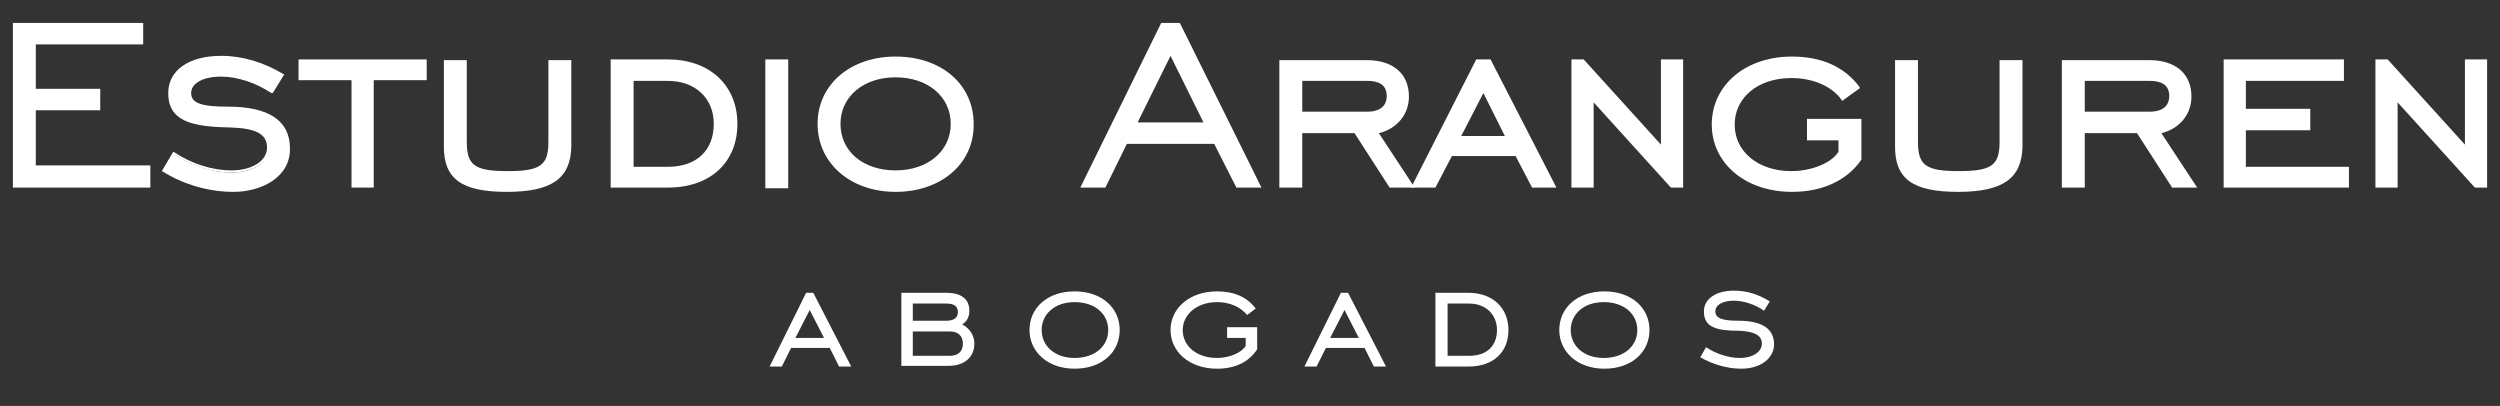 <?xml version="1.0" encoding="utf-8"?>
<!-- Generator: Adobe Illustrator 22.1.0, SVG Export Plug-In . SVG Version: 6.00 Build 0)  -->
<svg version="1.1" id="Layer_1" xmlns="http://www.w3.org/2000/svg" xmlns:xlink="http://www.w3.org/1999/xlink" x="0px" y="0px"
	 viewBox="0 0 349.2 56.7" style="enable-background:new 0 0 349.2 56.7;" xml:space="preserve">
<rect x="0" y="0" width="349.2" height="56.7" fill="#333333" stroke="none"/>
<style type="text/css">
	.st0{fill:#FFFFFF;}
</style>
<g>
	<g>
		<path class="st0" d="M2,3.4h17.8V6h-15v6.6h9v2.6h-9v8.2h15.9V26H2V3.4z"/>
		<path class="st0" d="M21,26.2H1.8v-23H20v3H5v6.2h9v3H5v7.7h16V26.2z M2.3,25.8h18.2v-2.2H4.6V15h9v-2.2h-9v-7h15V3.7H2.3V25.8z"
			/>
	</g>
	<g>
		<path class="st0" d="M24.3,21.5c2.5,1.7,5.5,2.6,8,2.6c3.3,0,5.2-1.5,5.2-3.4c0-2.1-1.8-2.9-5.4-3c-5.4-0.1-8.3-0.8-8.3-4.6
			c0-2.9,2.7-5,7.2-5c3,0,5.8,0.8,8.5,2.5L38,12.9c-2.3-1.5-4.9-2.3-7.1-2.3c-2.8,0-4.4,1.1-4.4,2.5c0,1.7,1.8,2.1,5.4,2.1
			c5.6,0,8.4,1.9,8.4,5.6c0,3.1-2.9,5.7-7.7,5.7c-3.3,0-6.8-1-9.6-2.8L24.3,21.5z"/>
		<path class="st0" d="M32.6,26.8c-3.4,0-6.9-1-9.8-2.8l-0.2-0.1l1.6-2.7l0.2,0.1c2.4,1.6,5.3,2.5,7.9,2.5c2.9,0,5-1.3,5-3.2
			c0-1.9-1.6-2.7-5.2-2.8c-5.4-0.1-8.6-0.9-8.6-4.8c0-3.2,2.9-5.2,7.4-5.2c3,0,5.9,0.9,8.6,2.5l0.2,0.1L38.1,13h-0.2
			c-2.1-1.4-4.7-2.3-7-2.3c-2.5,0-4.2,0.9-4.2,2.3s1.4,1.9,5.2,1.9c5.7,0,8.6,2,8.6,5.8C40.6,24.7,36.6,26.8,32.6,26.8z M23.3,23.7
			c2.7,1.7,6.1,2.6,9.3,2.6c4.4,0,7.5-2.3,7.5-5.5c0-3.6-2.8-5.4-8.2-5.4c-3.5,0-5.7-0.4-5.7-2.4c0-1.6,1.9-2.7,4.6-2.7
			c2.3,0,4.9,0.8,7.1,2.2l1.2-1.9c-2.6-1.6-5.2-2.4-8.2-2.4c-4.2,0-7,1.9-7,4.8c0,3.5,2.9,4.3,8.1,4.3c3.9,0.1,5.7,1.1,5.7,3.2
			s-2.2,3.6-5.4,3.6c-2.6,0-5.5-0.9-7.9-2.5L23.3,23.7z"/>
	</g>
	<g>
		<path class="st0" d="M49.4,11H42V8.5h17.5V11h-7.4v15h-2.7C49.4,26,49.4,11,49.4,11z"/>
		<path class="st0" d="M52.3,26.2h-3.2v-15h-7.4V8.3h17.9v2.9h-7.4v15H52.3z M49.6,25.8h2.3v-15h7.4v-2h-17v2h7.4v15H49.6z"/>
	</g>
	<g>
		<path class="st0" d="M65,8.6v11.2c0,3.4,1.3,4.3,5.9,4.3s5.9-0.8,5.9-4.3V8.6h2.7v11.9c0,4.3-2.6,6.1-8.7,6.1
			c-6.2,0-8.6-1.8-8.6-6.1V8.6H65z"/>
		<path class="st0" d="M70.8,26.8c-6.3,0-8.8-1.8-8.8-6.3V8.4h3.2v11.4c0,3.3,1.1,4.1,5.7,4.1s5.7-0.8,5.7-4.1V8.4h3.2v12.1
			C79.7,24.9,77.1,26.8,70.8,26.8z M62.5,8.8v11.7c0,4.2,2.3,5.9,8.4,5.9c6,0,8.5-1.7,8.5-5.9V8.8H77v11c0,3.5-1.3,4.5-6.1,4.5
			c-4.8,0-6.1-1-6.1-4.5v-11C64.8,8.8,62.5,8.8,62.5,8.8z"/>
	</g>
	<g>
		<path class="st0" d="M102.8,17.3c0,5-3.4,8.7-9.5,8.7h-7.7V8.5h7.7C99.2,8.5,102.8,12.3,102.8,17.3z M88.3,11.1v12.4h5.1
			c4.4,0,6.7-2.6,6.7-6.2s-2.6-6.2-6.7-6.2C93.4,11.1,88.3,11.1,88.3,11.1z"/>
		<path class="st0" d="M93.3,26.2h-8V8.3h8c5.8,0,9.7,3.6,9.7,9S99.2,26.2,93.3,26.2z M85.8,25.8h7.5c5.6,0,9.3-3.3,9.3-8.5
			c0-5.1-3.7-8.6-9.3-8.6h-7.5V25.8z M93.3,23.7H88V10.8h5.3c4.1,0,6.9,2.7,6.9,6.5C100.2,21.3,97.6,23.7,93.3,23.7z M88.5,23.3h4.8
			c4,0,6.4-2.3,6.4-6c0-3.6-2.6-6-6.4-6h-4.8V23.3z"/>
	</g>
	<g>
		<path class="st0" d="M107.2,8.5h2.8v17.6h-2.8V8.5z"/>
		<path class="st0" d="M110.1,26.3h-3.2v-18h3.2V26.3z M107.4,25.8h2.3V8.7h-2.3V25.8z"/>
	</g>
	<g>
		<path class="st0" d="M114.4,17.3c0-5.2,4.3-9.2,10.7-9.2c6.5,0,10.7,4,10.7,9.2s-4.3,9.3-10.7,9.3
			C118.7,26.6,114.4,22.5,114.4,17.3z M133,17.3c0-3.7-3.1-6.7-7.9-6.7c-4.8,0-7.9,2.9-7.9,6.7s3.1,6.7,7.9,6.7
			C130,24,133,21,133,17.3z"/>
		<path class="st0" d="M125.1,26.8c-6.3,0-10.9-4-10.9-9.5s4.6-9.4,10.9-9.4c6.4,0,10.9,3.9,10.9,9.4
			C136.1,22.8,131.5,26.8,125.1,26.8z M125.1,8.3c-6.1,0-10.5,3.8-10.5,9s4.4,9,10.5,9s10.5-3.8,10.5-9
			C135.6,12,131.3,8.3,125.1,8.3z M125.1,24.2c-4.7,0-8.1-2.9-8.1-6.9s3.4-6.9,8.1-6.9c4.7,0,8.1,2.9,8.1,6.9
			C133.3,21.4,129.9,24.2,125.1,24.2z M125.1,10.8c-4.5,0-7.7,2.7-7.7,6.5s3.1,6.5,7.7,6.5c4.5,0,7.7-2.7,7.7-6.5
			S129.6,10.8,125.1,10.8z"/>
	</g>
	<g>
		<path class="st0" d="M162.3,3.4h2.3L175.9,26h-3.1l-3.1-6.1h-12.5l-3,6.1h-3L162.3,3.4z M168.5,17.3l-5-10l-4.9,10H168.5z"/>
		<path class="st0" d="M176.2,26.2h-3.5l-3.1-6.1h-12.2l-3,6.1h-3.5l11.3-23h2.6L176.2,26.2z M172.9,25.8h2.6l-11-22.1h-2.1
			l-10.8,22.1h2.5l3-6.1h12.8L172.9,25.8z M168.8,17.5h-10.6l5.3-10.7L168.8,17.5z M158.9,17.1h9.2l-4.6-9.3L158.9,17.1z"/>
	</g>
	<g>
		<path class="st0" d="M181.6,26h-2.7V8.6h12c3.6,0,5.7,1.8,5.7,4.9c0,2.4-1.7,4.5-4.3,4.9l4.9,7.7h-3l-4.9-7.6h-7.6L181.6,26
			L181.6,26z M190.9,15.8c1.9,0,2.9-0.8,2.9-2.4c0-1.5-1-2.3-2.9-2.3h-9.3v4.7C181.6,15.8,190.9,15.8,190.9,15.8z"/>
		<path class="st0" d="M197.6,26.2h-3.5l-4.9-7.6h-7.3v7.6h-3.2V8.4h12.2c3.7,0,5.9,1.9,5.9,5.1c0,2.5-1.7,4.5-4.2,5.1L197.6,26.2z
			 M194.3,25.8h2.5l-4.8-7.6l0.3-0.1c2.5-0.4,4.1-2.3,4.1-4.7c0-2.9-2-4.6-5.5-4.6h-11.8v17h2.3v-7.6h8L194.3,25.8z M190.9,16.1
			h-9.5v-5.2h9.5c2,0,3.1,0.9,3.1,2.6C194,15.1,192.9,16.1,190.9,16.1z M181.9,15.6h9.1c1.2,0,2.7-0.4,2.7-2.2s-1.5-2.1-2.7-2.1
			h-9.1V15.6z"/>
	</g>
	<g>
		<path class="st0" d="M206.3,8.5h1.7l9,17.5h-2.9l-2.3-4.4h-9.2l-2.3,4.4h-2.9L206.3,8.5z M210.6,19.3l-3.4-6.7l-3.4,6.7H210.6z"/>
		<path class="st0" d="M217.4,26.2H214l-2.3-4.4h-8.9l-2.3,4.4h-3.4l9.1-17.9h2L217.4,26.2z M214.2,25.8h2.4l-8.7-17h-1.4l-8.7,17
			h2.4l2.3-4.4h9.5L214.2,25.8z M211,19.5h-7.5l3.8-7.4L211,19.5z M204.1,19h6.1l-3-6L204.1,19z"/>
	</g>
	<g>
		<path class="st0" d="M219.7,8.5h1.4l11.1,12.3V8.5h2.7V26h-1.4l-11.1-12.2V26h-2.7V8.5z"/>
		<path class="st0" d="M235.1,26.2h-1.7l-0.1-0.1l-10.7-11.8v11.9h-3.1V8.3h1.7l0.1,0.1L232,20.2V8.3h3.1V26.2z M233.5,25.8h1.1v-17
			h-2.2v12.6L221,8.8h-1.1v17h2.2V13.2L233.5,25.8z"/>
	</g>
	<g>
		<path class="st0" d="M252.7,16.7h7.2V22c-2,3-5.3,4.6-9.6,4.6c-6.6,0-11-4-11-9.2s4.4-9.3,11-9.3c4.1,0,7.2,1.4,9.3,4.1l-2.1,1.5
			c-1.5-1.9-4.1-3.1-7.2-3.1c-4.9,0-8.2,3-8.2,6.7s3.2,6.7,8.2,6.7c3.1,0,5.9-1.3,6.8-2.9v-1.9h-4.4L252.7,16.7L252.7,16.7z"/>
		<path class="st0" d="M250.3,26.8c-6.5,0-11.2-4-11.2-9.4c0-5.5,4.7-9.5,11.2-9.5c4.1,0,7.3,1.4,9.4,4.2l0.1,0.2l-2.5,1.8l-0.1-0.2
			c-1.4-1.9-4-3-7-3c-4.6,0-7.9,2.7-7.9,6.5s3.3,6.5,7.9,6.5c2.8,0,5.6-1.1,6.6-2.7v-1.6h-4.4v-3h7.6v5.6v0.1
			C258,25.2,254.6,26.8,250.3,26.8z M250.3,8.3c-6.2,0-10.8,3.8-10.8,9s4.5,9,10.8,9c4.2,0,7.4-1.5,9.4-4.4v-5h-6.8V19h4.4v2.2v0.1
			c-1.1,1.8-4,3-7,3c-4.9,0-8.4-2.9-8.4-6.9s3.5-6.9,8.4-6.9c3,0,5.7,1.1,7.2,3l1.7-1.3C257.2,9.6,254.2,8.3,250.3,8.3z"/>
	</g>
	<g>
		<path class="st0" d="M267.7,8.6v11.2c0,3.4,1.3,4.3,5.9,4.3s5.9-0.8,5.9-4.3V8.6h2.7v11.9c0,4.3-2.6,6.1-8.7,6.1
			c-6.2,0-8.6-1.8-8.6-6.1V8.6H267.7z"/>
		<path class="st0" d="M273.5,26.8c-6.3,0-8.8-1.8-8.8-6.3V8.4h3.2v11.4c0,3.3,1.1,4.1,5.7,4.1s5.7-0.8,5.7-4.1V8.4h3.2v12.1
			C282.4,24.9,279.8,26.8,273.5,26.8z M265.2,8.8v11.7c0,4.2,2.3,5.9,8.4,5.9c6,0,8.5-1.7,8.5-5.9V8.8h-2.3v11
			c0,3.5-1.3,4.5-6.1,4.5c-4.8,0-6.1-1-6.1-4.5v-11C267.6,8.8,265.2,8.8,265.2,8.8z"/>
	</g>
	<g>
		<path class="st0" d="M291,26h-2.7V8.6h12c3.6,0,5.7,1.8,5.7,4.9c0,2.4-1.7,4.5-4.3,4.9l4.9,7.7h-3l-4.9-7.6H291V26z M300.3,15.8
			c1.9,0,2.9-0.8,2.9-2.4c0-1.5-1-2.3-2.9-2.3H291v4.7C291,15.8,300.3,15.8,300.3,15.8z"/>
		<path class="st0" d="M306.9,26.2h-3.5l-4.9-7.6h-7.3v7.6H288V8.4h12.2c3.7,0,5.9,1.9,5.9,5.1c0,2.5-1.7,4.5-4.2,5.1L306.9,26.2z
			 M303.6,25.8h2.5l-4.8-7.6l0.3-0.1c2.5-0.4,4.1-2.3,4.1-4.7c0-2.9-2-4.6-5.5-4.6h-11.8v17h2.3v-7.6h8L303.6,25.8z M300.3,16.1
			h-9.5v-5.2h9.5c2,0,3.1,0.9,3.1,2.6C303.4,15.1,302.3,16.1,300.3,16.1z M291.2,15.6h9.1c1.2,0,2.7-0.4,2.7-2.2s-1.5-2.1-2.7-2.1
			h-9.1V15.6z"/>
	</g>
	<g>
		<path class="st0" d="M310.9,8.5h16.4v2.6h-13.7v4.4h9V18h-9v5.5H328V26h-17.1V8.5z"/>
		<path class="st0" d="M328.2,26.2h-17.6V8.3h16.8v3h-13.7v3.9h9v3h-9v5.1h14.4v2.9H328.2z M311.1,25.8h16.7v-2.1h-14.4v-6h9v-2.1
			h-9v-4.8h13.7v-2h-15.9v17H311.1z"/>
	</g>
	<g>
		<path class="st0" d="M332,8.5h1.4l11.1,12.3V8.5h2.7V26h-1.4l-11.1-12.2V26H332V8.5z"/>
		<path class="st0" d="M347.4,26.2h-1.7l-0.1-0.1l-10.7-11.8v11.9h-3.1V8.3h1.7l0.1,0.1l10.7,11.8V8.3h3.1V26.2z M345.8,25.8h1.1
			v-17h-2.2v12.6L333.3,8.8h-1.1v17h2.2V13.2L345.8,25.8z"/>
	</g>
</g>
<g>
	<path class="st0" d="M112.6,40.9h1l5.3,10.3h-1.7l-1.3-2.6h-5.4l-1.3,2.6h-1.7L112.6,40.9z M115.1,47.2l-2-3.9l-2,3.9H115.1z"/>
	<path class="st0" d="M125.9,40.9h6.3c2.1,0,3.2,0.9,3.2,2.5c0,0.8-0.3,1.5-1,1.9c1.1,0.6,1.7,1.6,1.7,2.7c0,1.8-1.3,3.1-3.6,3.1
		h-6.6L125.9,40.9L125.9,40.9z M127.5,42.4v2.4h4.7c1,0,1.6-0.4,1.6-1.2s-0.5-1.2-1.6-1.2H127.5z M127.5,46.3v3.4h5.2
		c1.1,0,1.8-0.6,1.8-1.7c0-1-0.6-1.7-1.8-1.7H127.5z"/>
	<path class="st0" d="M143.8,46.1c0-3.1,2.5-5.4,6.3-5.4s6.3,2.3,6.3,5.4c0,3.1-2.5,5.4-6.3,5.4S143.8,49.1,143.8,46.1z M154.8,46.1
		c0-2.2-1.8-3.9-4.7-3.9c-2.8,0-4.6,1.7-4.6,3.9s1.8,3.9,4.6,3.9C153,50,154.8,48.3,154.8,46.1z"/>
	<path class="st0" d="M171.4,45.7h4.2v3.1c-1.2,1.8-3.1,2.7-5.6,2.7c-3.9,0-6.5-2.4-6.5-5.4s2.6-5.4,6.5-5.4c2.4,0,4.2,0.8,5.4,2.4
		l-1.2,0.9c-0.9-1.1-2.4-1.8-4.2-1.8c-2.9,0-4.8,1.8-4.8,3.9c0,2.2,1.9,3.9,4.8,3.9c1.8,0,3.5-0.8,4-1.7v-1.1h-2.6L171.4,45.7
		L171.4,45.7z"/>
	<path class="st0" d="M187.3,40.9h1l5.3,10.3h-1.7l-1.3-2.6h-5.4l-1.3,2.6h-1.7L187.3,40.9z M189.8,47.2l-2-3.9l-2,3.9H189.8z"/>
	<path class="st0" d="M210.7,46.1c0,3-2,5.1-5.6,5.1h-4.6V40.9h4.6C208.6,40.9,210.7,43.1,210.7,46.1z M202.2,42.4v7.3h3
		c2.6,0,3.9-1.5,3.9-3.6s-1.5-3.7-3.9-3.7H202.2z"/>
	<path class="st0" d="M217.8,46.1c0-3.1,2.5-5.4,6.3-5.4s6.3,2.3,6.3,5.4c0,3.1-2.5,5.4-6.3,5.4S217.8,49.1,217.8,46.1z M228.7,46.1
		c0-2.2-1.8-3.9-4.7-3.9c-2.8,0-4.6,1.7-4.6,3.9s1.8,3.9,4.6,3.9C226.9,50,228.7,48.3,228.7,46.1z"/>
	<path class="st0" d="M238.3,48.5c1.5,1,3.3,1.5,4.7,1.5c1.9,0,3.1-0.9,3.1-2c0-1.2-1.1-1.7-3.2-1.8c-3.2,0-4.9-0.5-4.9-2.7
		c0-1.7,1.6-2.9,4.2-2.9c1.8,0,3.4,0.5,5,1.5l-0.8,1.3c-1.3-0.9-2.9-1.4-4.2-1.4c-1.6,0-2.6,0.6-2.6,1.5c0,1,1.1,1.3,3.2,1.3
		c3.3,0,5,1.1,5,3.3c0,1.8-1.7,3.4-4.6,3.4c-1.9,0-4-0.6-5.7-1.6L238.3,48.5z"/>
</g>
</svg>
